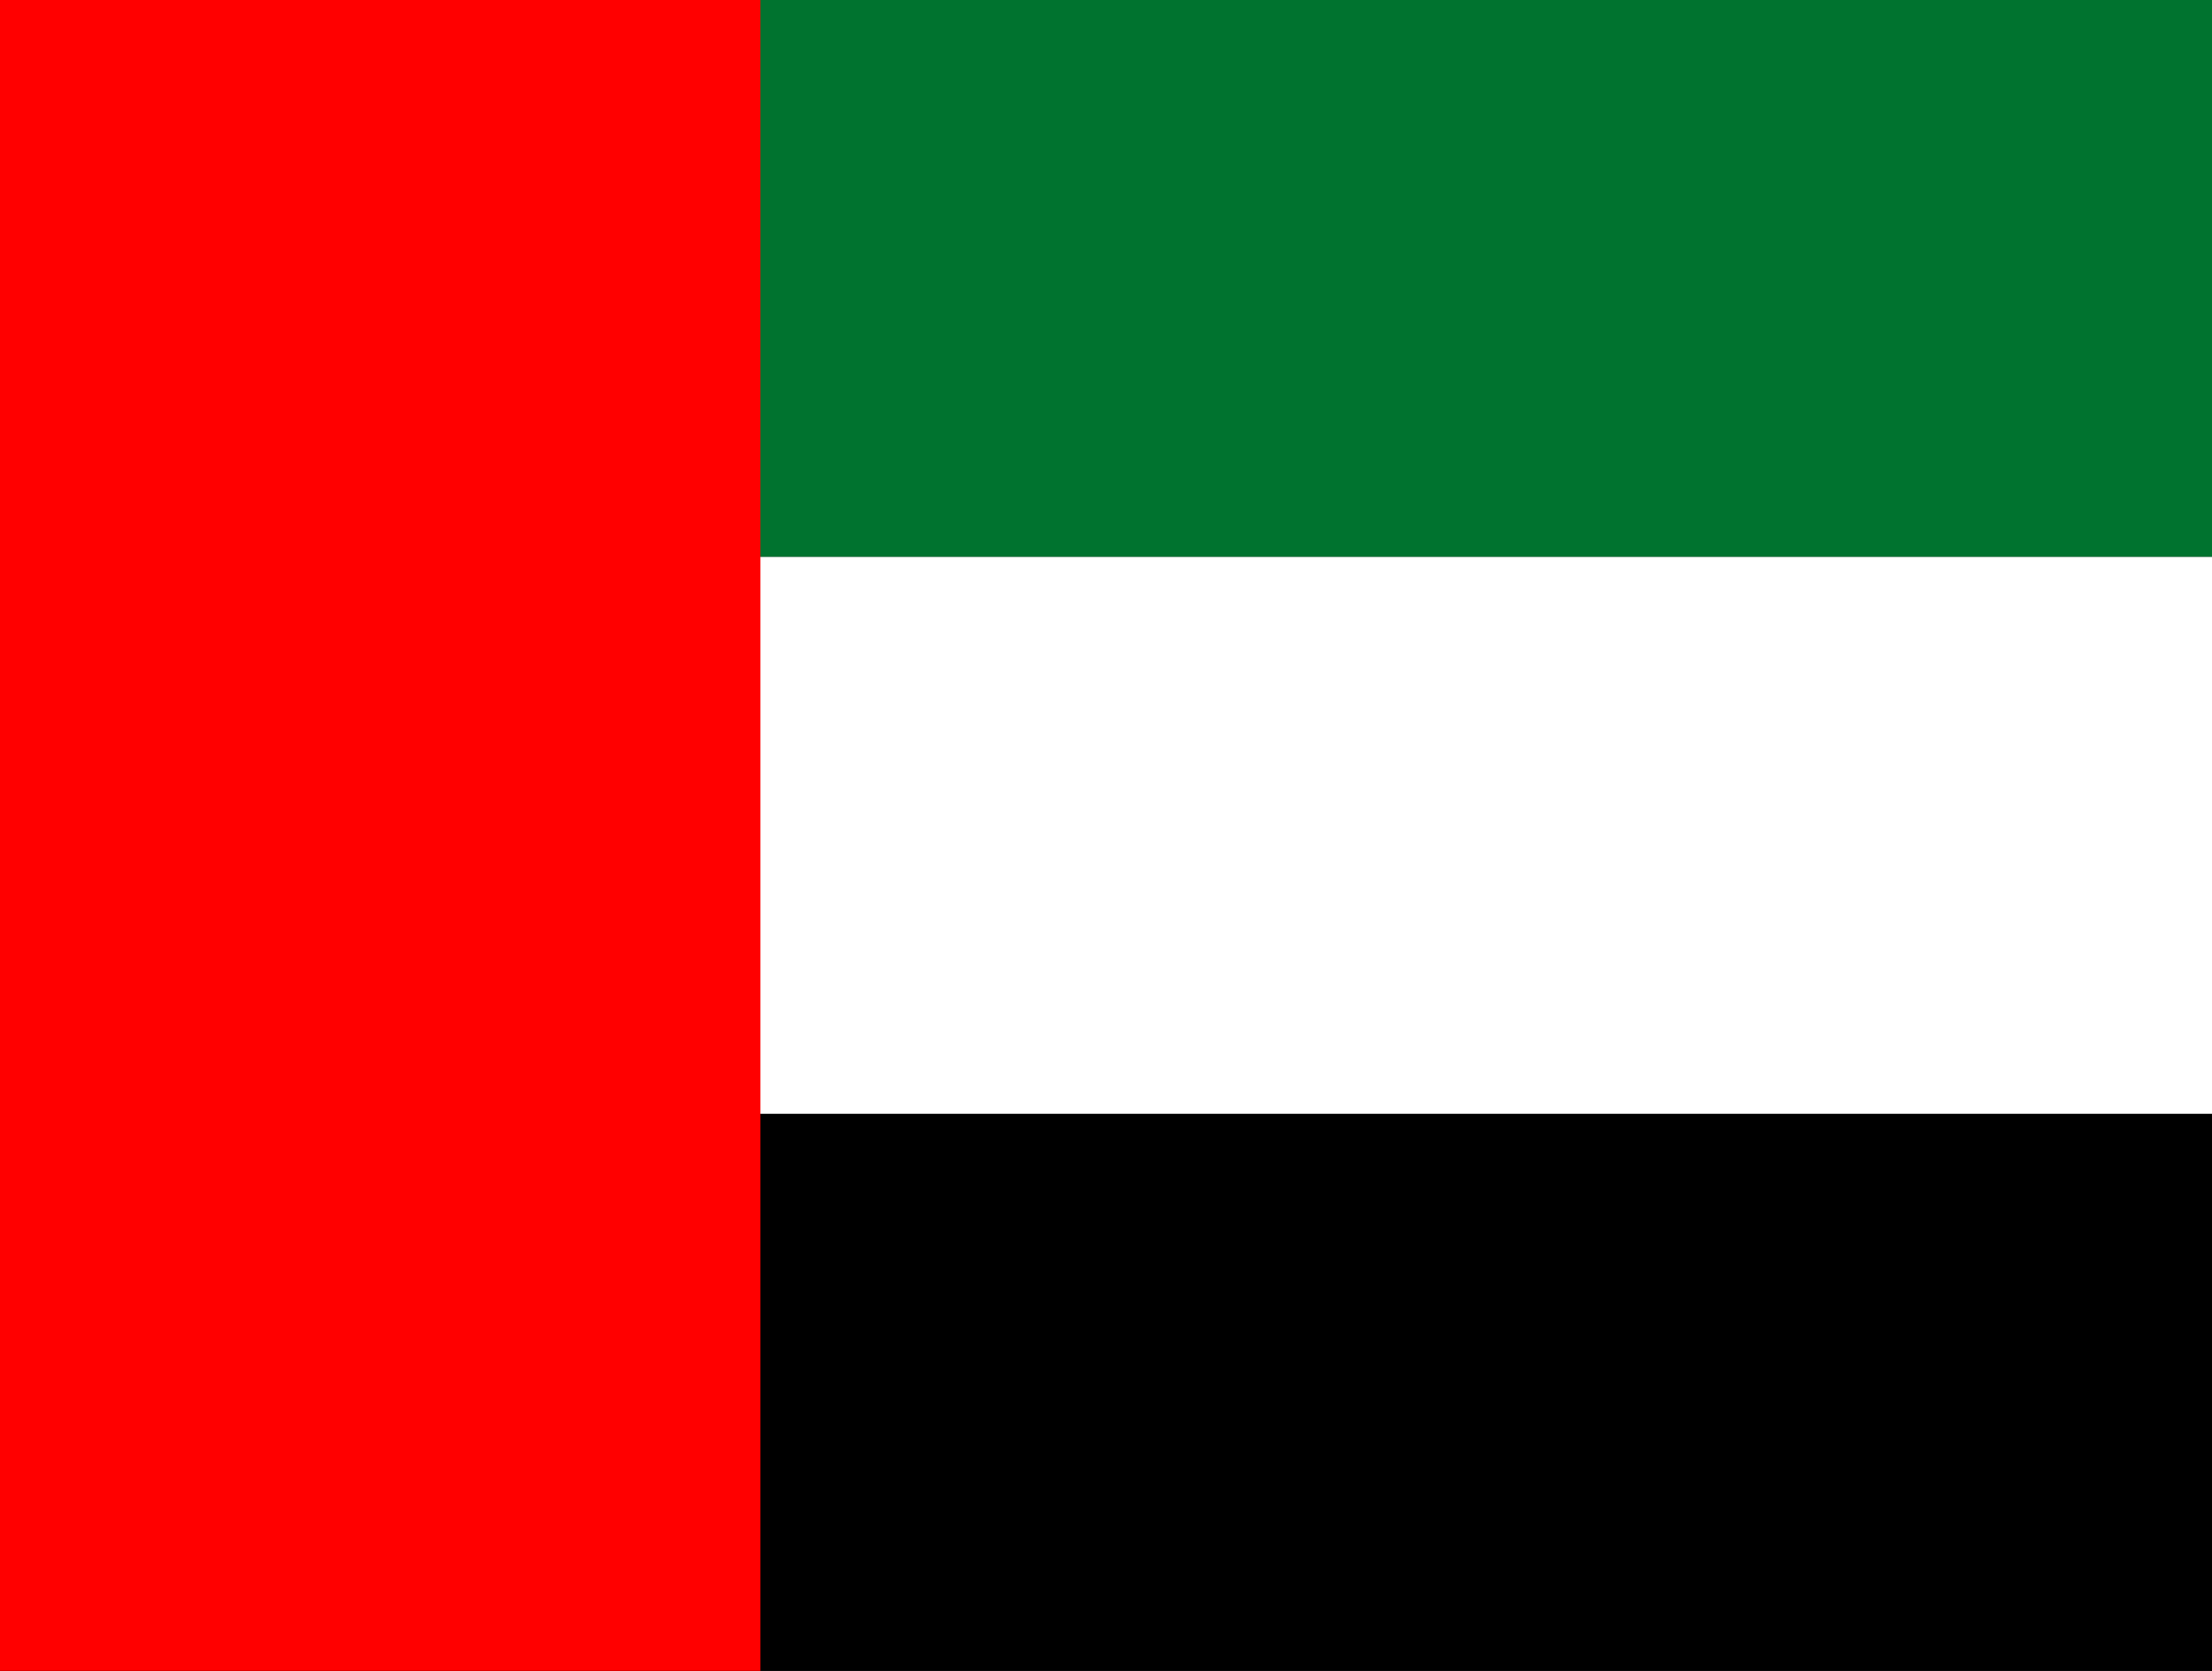 <svg width="45" height="34" viewBox="0 0 45 34" fill="none" xmlns="http://www.w3.org/2000/svg">
<rect x="0" y="0" width="45" height="34" fill="#333333" stroke="none"/>
<path d="M0 0H45V11.333H0V0Z" fill="#00732F"/>
<path d="M0 11.333H45V22.667H0V11.333Z" fill="white"/>
<path d="M0 22.667H45V34H0V22.667Z" fill="black"/>
<path d="M0 0H15.469V34H0V0Z" fill="#FF0000"/>
</svg>
